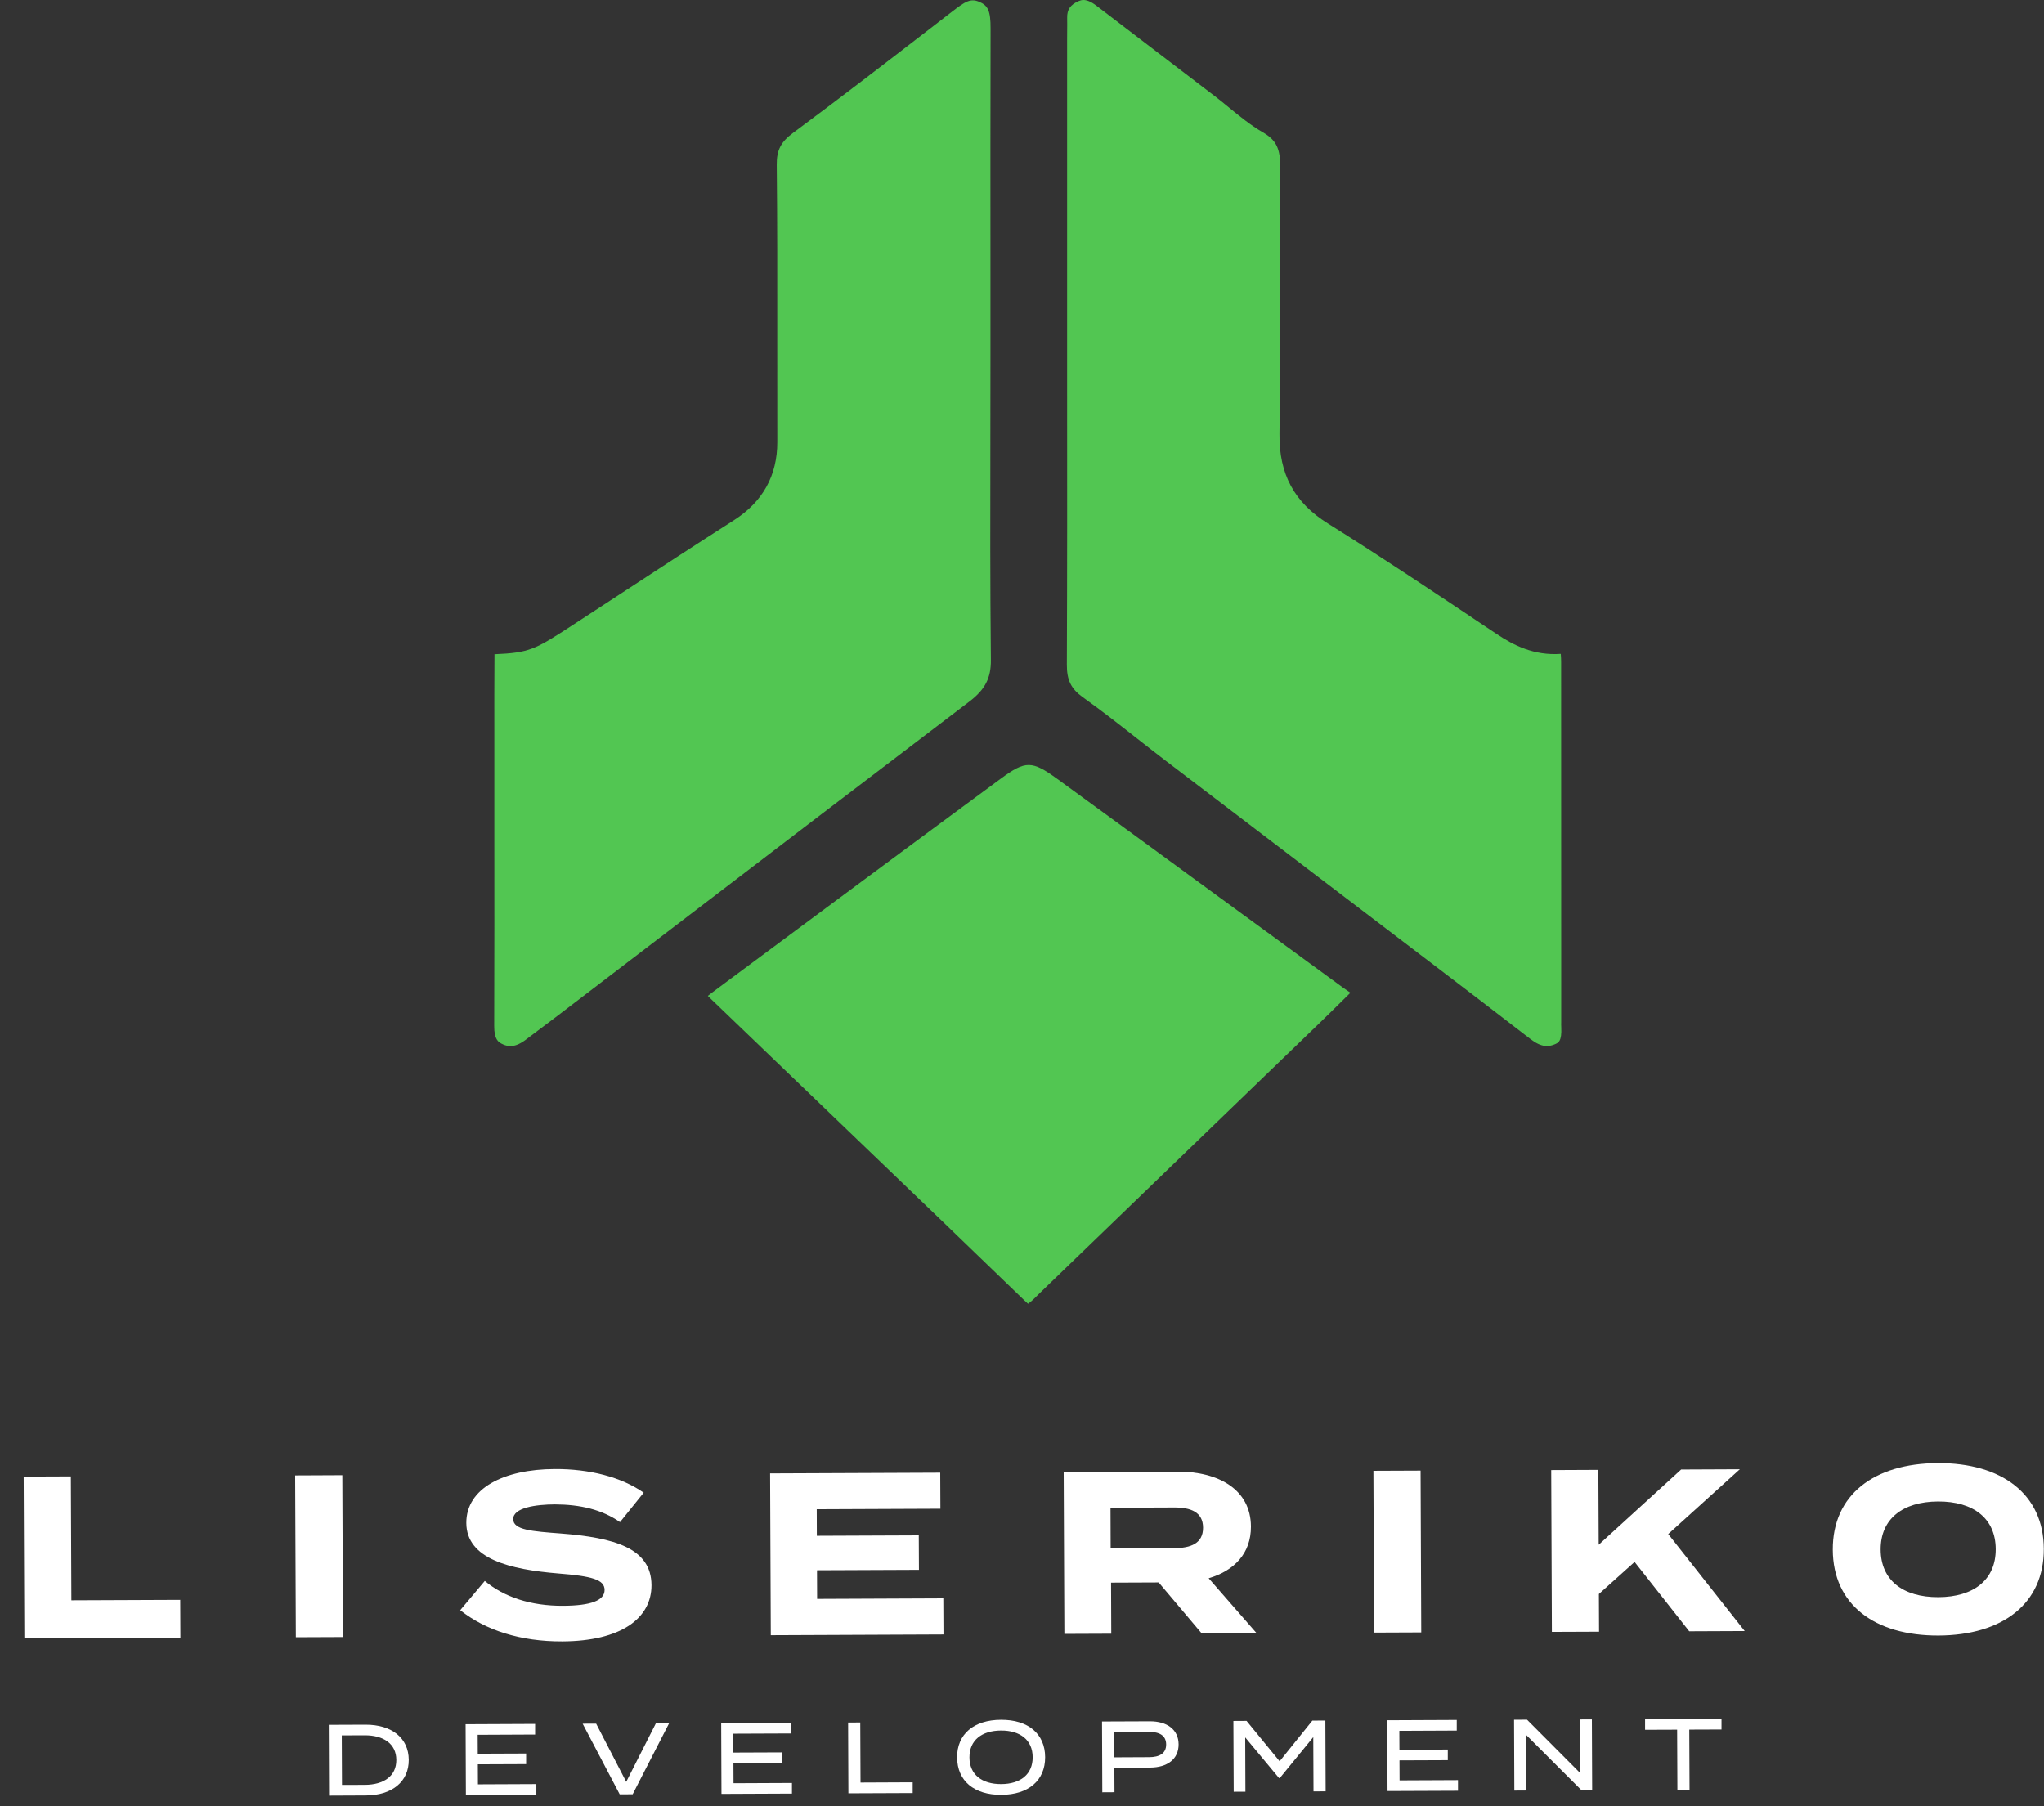<svg width="86" height="76" viewBox="0 0 86 76" fill="none" xmlns="http://www.w3.org/2000/svg">
<rect x="0" y="0" width="86" height="76" fill="#333333" stroke="none"/>
<path d="M7.583 67.314L7.59 68.909L1.025 68.938L0.996 62.129L2.981 62.121L3.003 67.334L7.583 67.315V67.314Z" fill="white"/>
<path d="M12.447 68.888L12.418 62.08L14.403 62.071L14.431 68.88L12.447 68.888Z" fill="white"/>
<path d="M27.411 66.693C27.417 68.094 26.128 69.052 23.658 69.063C21.907 69.07 20.436 68.6 19.363 67.75L20.398 66.519C21.209 67.197 22.328 67.572 23.689 67.565C24.857 67.56 25.439 67.344 25.438 66.897C25.436 66.459 24.891 66.316 23.49 66.205C21.465 66.038 19.626 65.6 19.62 64.082C19.613 62.624 21.187 61.819 23.345 61.811C24.803 61.804 26.147 62.148 27.083 62.806L26.087 64.045C25.326 63.514 24.411 63.303 23.35 63.299C22.553 63.302 21.59 63.433 21.593 63.92C21.594 64.376 22.383 64.432 23.599 64.524C25.827 64.699 27.404 65.129 27.411 66.696V66.693Z" fill="white"/>
<path d="M39.689 67.254L39.696 68.771L32.431 68.802L32.402 61.994L39.56 61.964L39.567 63.481L34.364 63.503L34.368 64.621L38.657 64.603L38.664 66.052L34.375 66.07L34.38 67.275L39.69 67.252L39.689 67.254Z" fill="white"/>
<path d="M50.559 68.725L48.751 66.583L46.747 66.591L46.756 68.74L44.783 68.748L44.754 61.94L49.53 61.919C51.271 61.912 52.626 62.673 52.632 64.23C52.638 65.368 51.92 66.091 50.853 66.406L52.866 68.712L50.562 68.722L50.559 68.725ZM49.396 65.141C50.105 65.138 50.62 64.941 50.618 64.279C50.615 63.618 50.098 63.425 49.389 63.429L46.724 63.44L46.73 65.152L49.396 65.141Z" fill="white"/>
<path d="M57.814 68.693L57.785 61.885L59.77 61.877L59.798 68.685L57.814 68.693Z" fill="white"/>
<path d="M71.072 68.637L68.774 65.72L67.272 67.069L67.279 68.655L65.294 68.663L65.266 61.855L67.25 61.846L67.264 64.997L70.732 61.831L73.202 61.82L70.189 64.547L73.407 68.627L71.072 68.637Z" fill="white"/>
<path d="M77.113 65.207C77.104 62.903 78.838 61.573 81.532 61.561C84.226 61.55 85.983 62.865 85.992 65.169C86.002 67.474 84.258 68.804 81.564 68.816C78.87 68.827 77.123 67.512 77.113 65.207ZM83.969 65.179C83.964 63.895 83.037 63.169 81.539 63.176C80.051 63.183 79.121 63.916 79.127 65.199C79.132 66.483 80.059 67.208 81.557 67.202C83.055 67.195 83.975 66.462 83.969 65.179Z" fill="white"/>
<path d="M21.158 43.942C21.381 44.042 21.671 44.095 22.138 43.735C22.37 43.556 22.605 43.381 22.841 43.205C23.04 43.056 23.241 42.906 23.438 42.755L27.943 39.314C32.221 36.044 36.499 32.776 40.787 29.517C41.445 29.017 41.699 28.528 41.691 27.771C41.658 24.647 41.663 21.474 41.669 18.404C41.67 17.266 41.673 16.128 41.673 14.991V11.42C41.67 8.018 41.67 4.617 41.678 1.215C41.68 0.464 41.579 0.229 41.182 0.069C40.831 -0.072 40.612 0.062 40.07 0.48L39.177 1.169C37.285 2.629 35.33 4.139 33.371 5.588C32.854 5.969 32.674 6.321 32.681 6.93C32.706 9.36 32.704 11.829 32.702 14.217C32.701 15.678 32.7 17.138 32.704 18.599C32.708 20.006 32.094 21.111 30.88 21.888C29.288 22.905 27.679 23.957 26.125 24.974C25.429 25.429 24.734 25.884 24.037 26.338C22.5 27.339 22.265 27.464 20.805 27.527C20.797 28.677 20.797 29.826 20.799 30.976V34.837C20.801 37.612 20.803 40.388 20.793 43.163C20.79 43.731 20.958 43.852 21.159 43.942H21.158Z" fill="#52C652"/>
<path d="M65.688 43.214C65.683 43.151 65.685 43.086 65.686 43.02V42.957V39.937C65.686 35.909 65.686 31.882 65.683 27.854C65.683 27.742 65.678 27.631 65.668 27.512C64.535 27.591 63.677 27.148 62.97 26.675L62.538 26.387C60.365 24.934 58.117 23.431 55.863 22.021C54.457 21.142 53.812 19.947 53.833 18.261C53.857 16.298 53.855 14.3 53.852 12.367C53.849 10.624 53.846 8.822 53.864 7.046C53.872 6.253 53.697 5.895 53.142 5.573C52.615 5.266 52.156 4.891 51.711 4.526C51.519 4.367 51.326 4.209 51.128 4.058L49.426 2.758C48.333 1.925 47.238 1.089 46.147 0.252C45.897 0.059 45.723 0 45.587 0C45.509 0 45.444 0.019 45.386 0.045C45.038 0.194 44.892 0.403 44.9 0.745C44.904 0.936 44.902 1.128 44.9 1.319L44.898 1.648V16.215C44.902 20.134 44.903 24.052 44.887 27.971C44.884 28.615 45.066 28.984 45.555 29.334C46.342 29.896 47.108 30.496 47.847 31.077C48.255 31.397 48.661 31.715 49.072 32.029C51.043 33.533 53.015 35.035 54.988 36.537L60.096 40.427C61.531 41.521 62.966 42.613 64.39 43.717C64.859 44.081 65.15 44.044 65.392 43.95C65.567 43.881 65.719 43.824 65.688 43.213V43.214Z" fill="#52C652"/>
<path d="M44.493 32.78C43.418 31.997 43.152 31.992 42.108 32.762C38.219 35.627 34.344 38.507 30.467 41.387L29.974 41.754C29.895 41.815 29.831 41.862 29.781 41.902C29.818 41.939 29.863 41.984 29.919 42.039C31.994 44.036 34.07 46.03 36.148 48.024L39.795 51.527C40.358 52.069 40.918 52.611 41.48 53.153C42.021 53.676 42.561 54.198 43.104 54.719C43.17 54.782 43.219 54.826 43.254 54.857C43.29 54.831 43.336 54.796 43.398 54.745C43.465 54.69 43.525 54.627 43.587 54.566L43.693 54.461L46.525 51.727C49.529 48.828 52.534 45.929 55.537 43.028C55.898 42.68 56.253 42.327 56.681 41.905L56.818 41.77C56.711 41.7 56.61 41.631 56.51 41.559C54.774 40.292 53.04 39.022 51.304 37.754C49.035 36.094 46.766 34.435 44.494 32.78H44.493Z" fill="#52C652"/>
<path d="M17.198 74.048C17.202 74.968 16.498 75.541 15.391 75.546L13.879 75.553L13.867 72.573L15.379 72.567C16.486 72.563 17.194 73.13 17.198 74.048ZM16.675 74.051C16.672 73.361 16.125 73.011 15.342 73.014L14.38 73.018L14.389 75.103L15.351 75.1C16.135 75.097 16.679 74.74 16.675 74.051Z" fill="white"/>
<path d="M22.567 75.068V75.515L19.602 75.527L19.59 72.548L22.515 72.535V72.982L20.098 72.993L20.102 73.789L22.137 73.781V74.228L20.105 74.236L20.109 75.079L22.57 75.068H22.567Z" fill="white"/>
<path d="M25.083 72.524L26.348 74.974L27.594 72.513L28.151 72.51L26.619 75.497L26.074 75.499L24.515 72.526L25.081 72.524H25.083Z" fill="white"/>
<path d="M33.321 75.021V75.468L30.356 75.481L30.344 72.501L33.269 72.489V72.936L30.852 72.946L30.856 73.742L32.891 73.734V74.181L30.859 74.189L30.863 75.032L33.323 75.021H33.321Z" fill="white"/>
<path d="M38.401 74.994V75.445L35.696 75.456L35.684 72.477L36.195 72.474L36.206 75.003L38.402 74.993L38.401 74.994Z" fill="white"/>
<path d="M40.269 73.948C40.265 72.966 40.969 72.366 42.115 72.362C43.26 72.356 43.969 72.949 43.974 73.933C43.978 74.916 43.274 75.516 42.128 75.52C40.983 75.526 40.275 74.933 40.271 73.948H40.269ZM43.449 73.935C43.446 73.212 42.924 72.809 42.116 72.813C41.307 72.817 40.786 73.223 40.789 73.946C40.792 74.669 41.312 75.072 42.126 75.068C42.935 75.065 43.452 74.658 43.449 73.935Z" fill="white"/>
<path d="M49.589 73.393C49.592 74.019 49.112 74.37 48.389 74.373L46.886 74.38L46.891 75.41L46.379 75.413L46.367 72.433L48.38 72.425C49.103 72.422 49.586 72.774 49.589 73.394V73.393ZM49.065 73.4C49.064 73.017 48.778 72.869 48.339 72.871L46.88 72.877L46.884 73.942L48.343 73.935C48.782 73.934 49.067 73.78 49.065 73.4Z" fill="white"/>
<path d="M55.764 72.393L55.776 75.373L55.265 75.375L55.255 73.09L53.845 74.816H53.815L52.391 73.102L52.4 75.388L51.907 75.39L51.894 72.411L52.448 72.408L53.839 74.108L55.216 72.396L55.765 72.393H55.764Z" fill="white"/>
<path d="M61.344 74.901V75.348L58.379 75.36L58.367 72.381L61.292 72.368V72.815L58.876 72.826L58.88 73.622L60.915 73.614V74.061L58.882 74.069L58.886 74.912L61.347 74.901H61.344Z" fill="white"/>
<path d="M66.977 72.345L66.989 75.325H66.538L64.199 72.987L64.209 75.337L63.715 75.34L63.703 72.36L64.248 72.357L66.489 74.608L66.479 72.347L66.977 72.345Z" fill="white"/>
<path d="M72.432 72.769L71.075 72.774L71.086 75.307L70.575 75.309L70.564 72.777L69.215 72.782V72.335L72.431 72.322V72.769H72.432Z" fill="white"/>
</svg>
